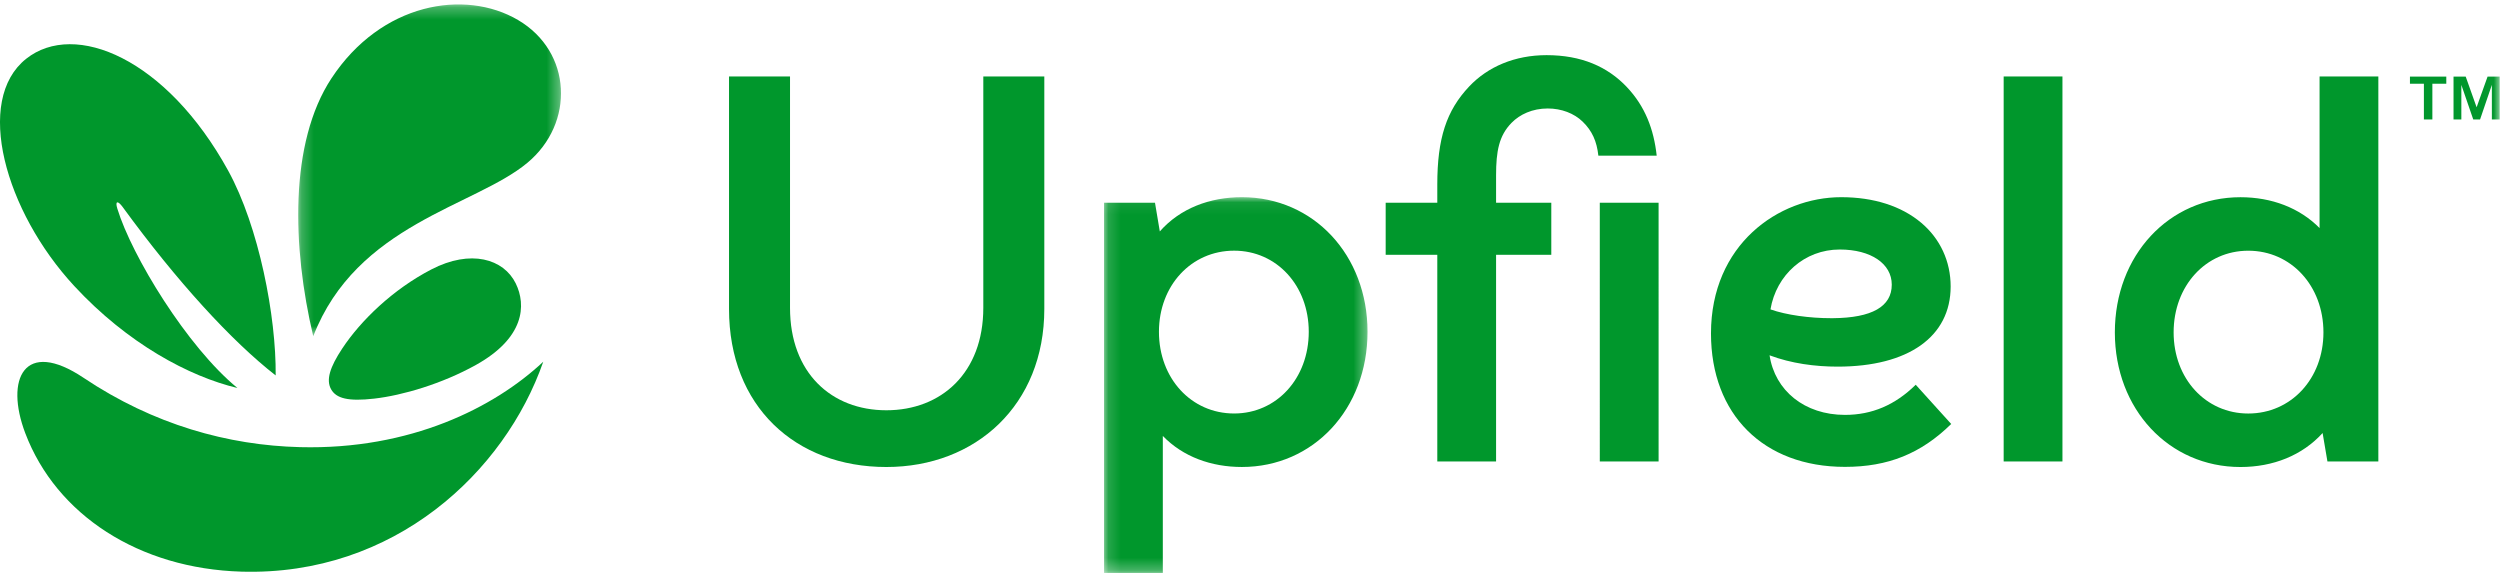 <svg height="47" viewBox="0 0 204 47" width="204" xmlns="http://www.w3.org/2000/svg"><mask id="a" fill="#fff"><path d="M.228.252h21.444v27.077H.228z" fill-rule="evenodd"/></mask><mask id="b" fill="#fff"><path d="M.143.072h21.501v30.659H.143z" fill-rule="evenodd"/></mask><mask id="c" fill="#fff"><path d="M0 46.748h203.974V.362H0z" fill-rule="evenodd"/></mask><g fill="#00972c" fill-rule="evenodd"><path d="M18.17 1.525C13.814-1.034 6.994.121 2.938 6.286-.517 11.54-.265 20.063 1.455 27.33c3.538-9.154 13.177-10.593 17.454-14.138 3.922-3.251 3.663-9.079-.74-11.666" mask="url(#a)" transform="translate(24.106 .11)"/><path d="M30.548 32.526c2.298-.263 5.523-1.208 8.288-2.747 3.963-2.206 4.123-4.871 3.247-6.654-.983-1.999-3.668-2.81-6.889-1.137-3.13 1.625-5.755 4.163-7.268 6.452-1 1.513-1.344 2.562-.902 3.335.417.73 1.375.998 3.524.751"/><path d="M6.822 30.83c-4.848-3.247-6.437.1-4.759 4.52C4.6 42.03 11.357 46.4 19.7 46.646c12.474.367 21.496-8.141 24.63-17.129-3.995 3.743-10.84 7.197-19.84 6.97-5.874-.148-11.957-1.831-17.668-5.656"/><path d="M10.012 16.895c4.423 6.064 8.88 10.933 12.483 13.74.05-4.788-1.366-12.151-3.879-16.716C13.581 4.77 6.107 1.653 2.14 4.793-2.134 8.176.414 17.245 6.064 23.343c4.345 4.692 9.38 7.382 13.31 8.317-4.103-3.36-8.62-10.777-9.799-14.632-.205-.67.052-.66.437-.133m173.446 16.848c-3.471 0-6.09-2.846-6.09-6.62 0-3.8 2.619-6.665 6.09-6.665 3.498 0 6.135 2.866 6.135 6.665 0 3.774-2.637 6.62-6.135 6.62zm5.819-27.505V18.61c-1.631-1.654-3.92-2.517-6.452-2.517-5.845 0-10.253 4.742-10.253 11.03 0 6.263 4.408 10.985 10.253 10.985 2.659 0 5.04-.947 6.7-2.773l.393 2.318h4.155V6.238z"/><path d="M4.623 11.057c0-3.773 2.637-6.62 6.135-6.62 3.471 0 6.09 2.847 6.09 6.62 0 3.8-2.619 6.666-6.09 6.666-3.498 0-6.135-2.866-6.135-6.666zm.316 8.497c1.649 1.707 3.958 2.534 6.452 2.534 5.846 0 10.253-4.742 10.253-11.03 0-6.263-4.407-10.986-10.253-10.986-2.595 0-5.023.893-6.698 2.794L4.3.524H.143v30.207h4.796z" mask="url(#b)" transform="translate(89.947 16.018)"/><path d="M85.216 6.238h-4.978v18.883c0 5.311-3.437 8.357-7.912 8.357-4.474 0-7.86-3.046-7.86-8.357V6.238h-4.978v18.974c0 7.954 5.425 12.896 12.838 12.896 7.301 0 12.89-5.062 12.89-12.896z"/><path d="M163.499 37.655h4.797V6.238h-4.797zm-13.932-11.691h-.165c-1.737 0-3.615-.254-4.932-.717.477-2.824 2.788-4.886 5.646-4.886h.015c2.535.002 4.237 1.154 4.237 2.868 0 1.788-1.615 2.709-4.8 2.735m7.204-7.785c-1.62-1.366-3.878-2.088-6.53-2.088-5.151 0-10.626 3.896-10.626 11.116 0 6.615 4.291 10.89 10.932 10.89 3.521 0 6.2-1.08 8.67-3.5l-2.896-3.202c-1.68 1.655-3.57 2.46-5.773 2.46-3.299 0-5.715-1.982-6.153-4.862 1.77.667 3.717.924 5.553.924 5.776 0 9.224-2.445 9.224-6.542 0-2.046-.853-3.892-2.4-5.196m-26.23 19.476h4.798V16.541h-4.798z" mask="url(#c)"/><path d="M132.758 7.11c-1.59-1.68-3.726-2.61-6.559-2.61-2.584 0-4.789.941-6.314 2.556-1.858 1.967-2.602 4.236-2.602 8.003v1.482h-4.212v4.253h4.212v16.862h4.797V20.794h4.506v-4.253h-4.506V14.31c0-1.979.237-3.235 1.26-4.284.675-.693 1.707-1.174 2.954-1.174 1.121 0 2.152.395 2.852 1.075.773.75 1.152 1.598 1.281 2.777h4.76c-.234-2.15-.945-4.024-2.429-5.592m68.444-.861l.89 2.503.894-2.503h.989v3.496h-.639v-2.82l-.962 2.82h-.557l-.971-2.82v2.82h-.638V6.251zm-4.55.584V6.25h2.966v.584h-1.137v2.912h-.691V6.835z" mask="url(#c)"/></g></svg>